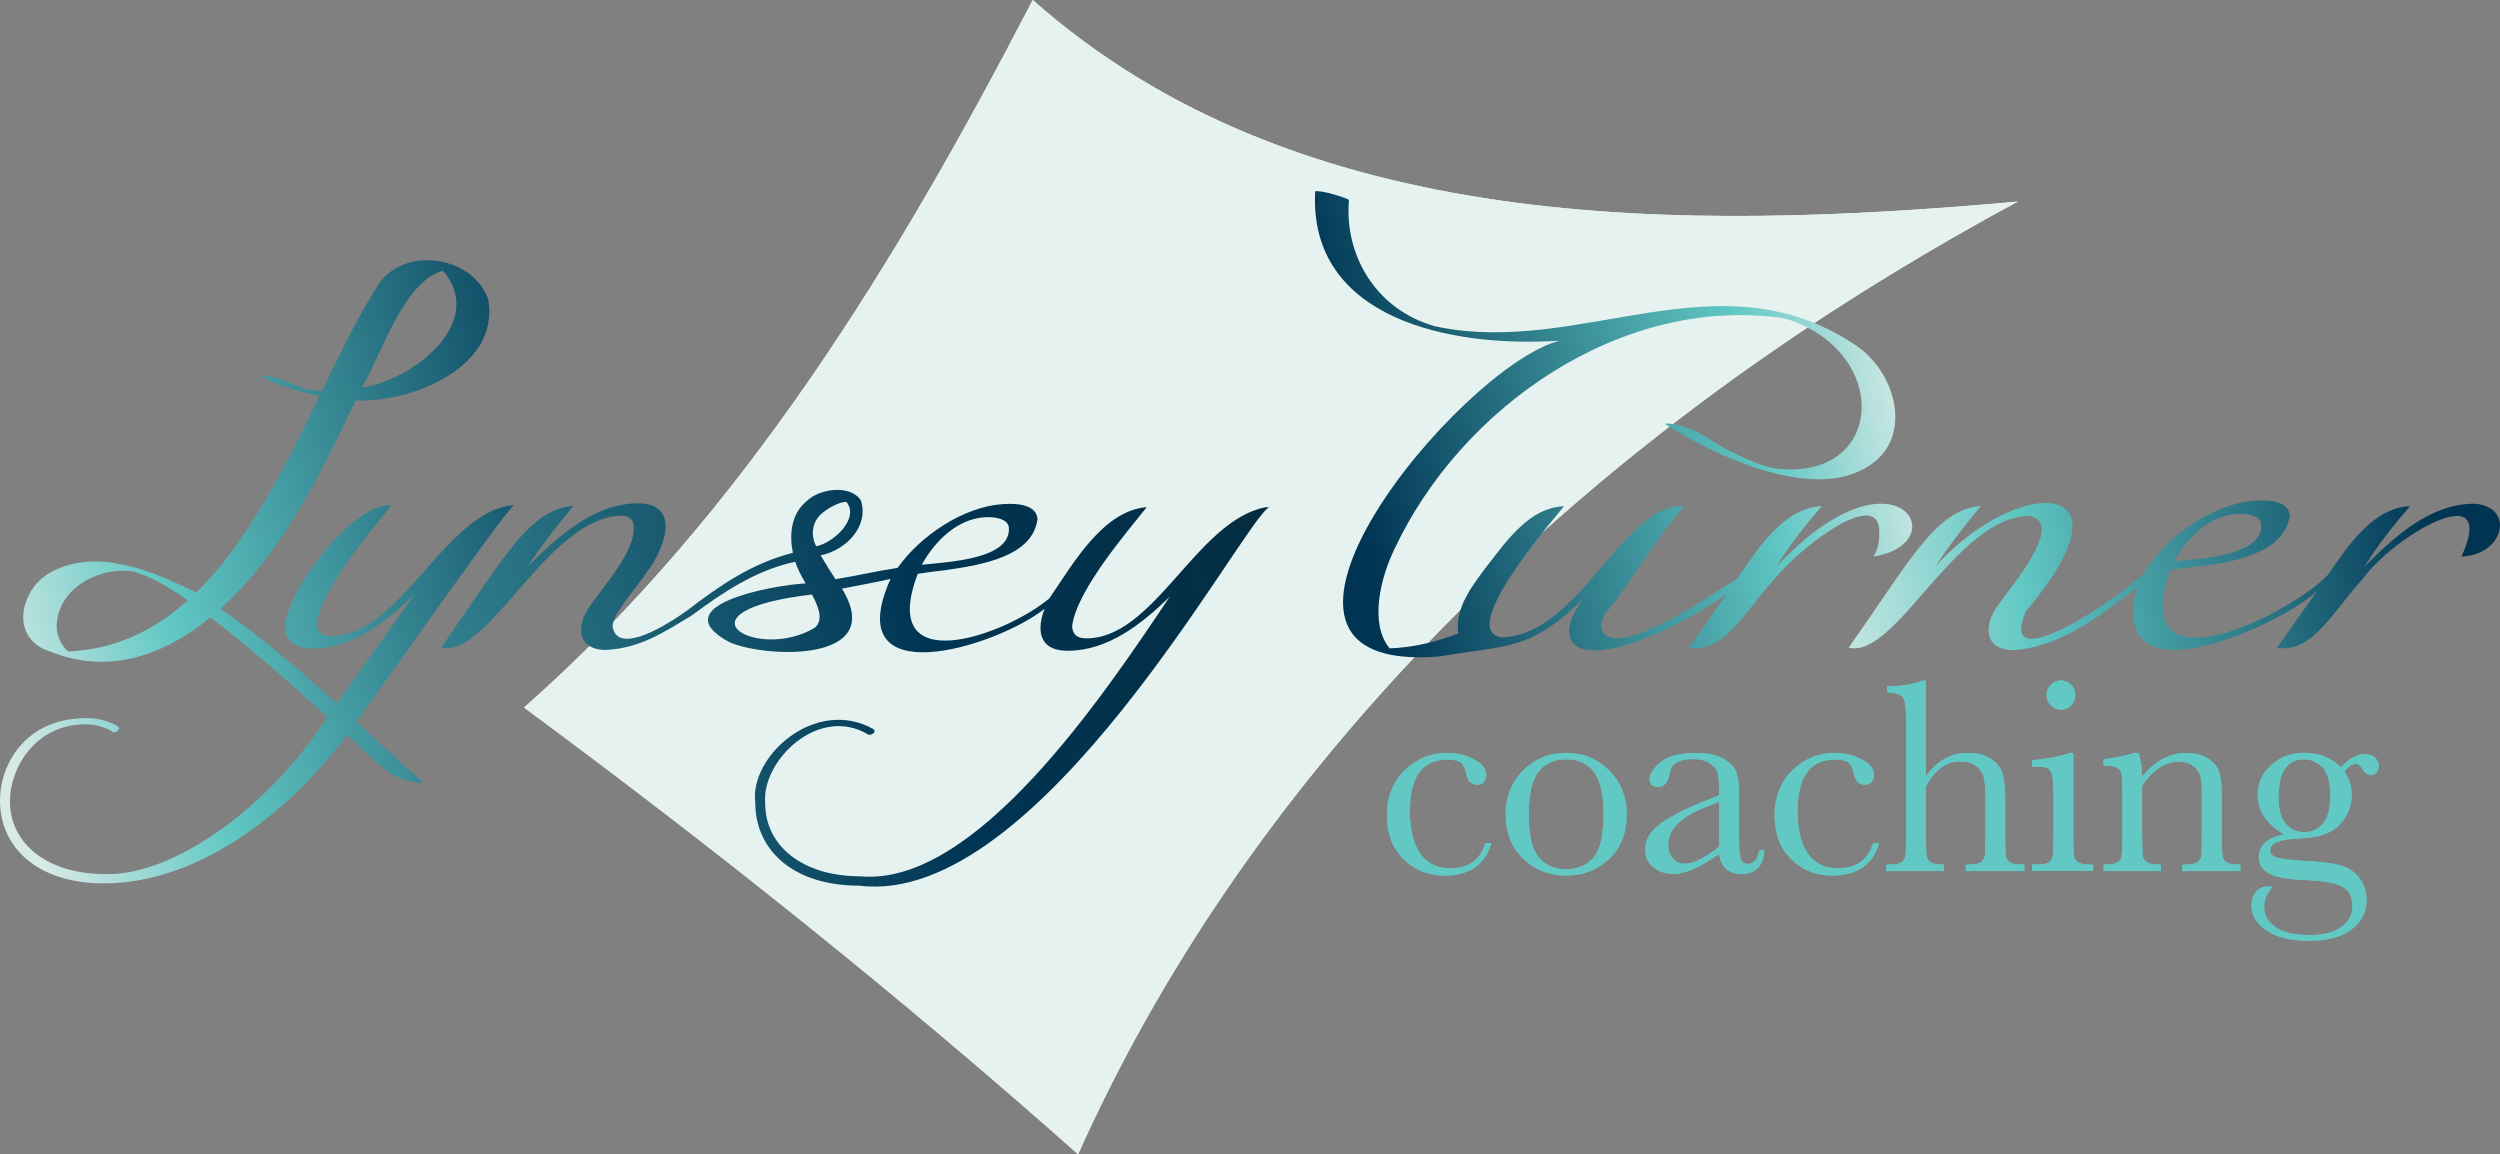 <?xml version="1.0" standalone="no"?>
<!DOCTYPE svg PUBLIC "-//W3C//DTD SVG 1.1//EN" "http://www.w3.org/Graphics/SVG/1.1/DTD/svg11.dtd">
<svg xmlns="http://www.w3.org/2000/svg" xmlns:xlink="http://www.w3.org/1999/xlink" id="Layer_2" data-name="Layer 2" viewBox="0 0 809.9 373.95" width="809.9" height="373.95">
  <rect x="0" y="0" width="809.9" height="373.95" fill="#808080" stroke="none"/>
  <defs>
    <style>
      .cls-1 {
        fill: url(#linear-gradient);
      }

      .cls-1, .cls-2, .cls-3, .cls-4, .cls-5, .cls-6, .cls-7 {
        stroke-width: 0px;
      }

      .cls-2 {
        fill: url(#linear-gradient-4);
      }

      .cls-3 {
        fill: url(#linear-gradient-2);
      }

      .cls-4 {
        fill: url(#linear-gradient-3);
      }

      .cls-5 {
        fill: url(#linear-gradient-5);
      }

      .cls-6 {
        fill: #61c8c4;
      }

      .cls-7 {
        fill: #e5f2ef;
      }
    </style>
    <linearGradient id="linear-gradient" x1="179.77" y1="248.57" x2="657.07" y2="67.25" gradientUnits="userSpaceOnUse">
      <stop offset="0" stop-color="#d7eae6"/>
      <stop offset="1" stop-color="#f3f9f7"/>
    </linearGradient>
    <linearGradient id="linear-gradient-2" x1="-5.43" y1="211.4" x2="383.79" y2="103.49" gradientUnits="userSpaceOnUse">
      <stop offset="0" stop-color="#d7eae6"/>
      <stop offset=".15" stop-color="#61c8c4"/>
      <stop offset=".54" stop-color="#003554"/>
      <stop offset=".93" stop-color="#082733"/>
    </linearGradient>
    <linearGradient id="linear-gradient-3" x1="-117.47" y1="290.47" x2="545.87" y2="168.65" gradientUnits="userSpaceOnUse">
      <stop offset="0" stop-color="#d7eae6"/>
      <stop offset=".18" stop-color="#61c8c4"/>
      <stop offset=".63" stop-color="#003554"/>
      <stop offset=".93" stop-color="#082733"/>
    </linearGradient>
    <linearGradient id="linear-gradient-4" x1="615.33" y1="108.26" x2="284.77" y2="180.35" xlink:href="#linear-gradient-2"/>
    <linearGradient id="linear-gradient-5" x1="586.59" y1="204.98" x2="1045.49" y2="125.83" gradientUnits="userSpaceOnUse">
      <stop offset="0" stop-color="#d7eae6"/>
      <stop offset=".15" stop-color="#61c8c4"/>
      <stop offset=".44" stop-color="#003554"/>
      <stop offset=".82" stop-color="#082733"/>
    </linearGradient>
  </defs>
  <g id="Layer_1-2" data-name="Layer 1">
    <g>
      <g>
        <path class="cls-6" d="M481.16,273.19h1.98c-2.04,6.97-7.12,10.46-15.26,10.46-5.24,0-9.64-1.78-13.22-5.34-3.58-3.56-5.37-8.28-5.37-14.14s1.93-10.89,5.79-14.64c3.86-3.74,8.42-5.61,13.69-5.61,3.17,0,6.09.7,8.75,2.09,2.66,1.39,4,3.09,4,5.1,0,.75-.25,1.45-.74,2.11-.49.66-1.21.99-2.13.99-1.98,0-3.19-1.15-3.64-3.46-.36-1.74-.91-2.95-1.66-3.64-.78-.69-2.29-1.03-4.53-1.03-4.01,0-7.03,1.39-9.05,4.18s-3.03,6.97-3.03,12.57,1.08,10.3,3.26,13.56c2.17,3.26,5.45,4.89,9.85,4.89,5.93,0,9.7-2.69,11.31-8.08Z"/>
        <path class="cls-6" d="M487.78,263.72c0-5.63,1.89-10.33,5.66-14.12,3.77-3.79,8.41-5.68,13.92-5.68s10.19,1.9,13.96,5.7c3.77,3.8,5.66,8.5,5.66,14.1,0,6.2-1.92,11.07-5.75,14.61-3.83,3.55-8.46,5.32-13.87,5.32s-10.03-1.8-13.85-5.41c-3.82-3.61-5.72-8.45-5.72-14.52ZM495.24,263.94c0,6.52,1.06,11.1,3.19,13.71,2.12,2.62,5.1,3.93,8.93,3.93s6.92-1.31,9-3.93c2.08-2.62,3.12-7.19,3.12-13.71s-1.03-11.07-3.1-13.83c-2.07-2.75-5.07-4.13-9.02-4.13s-6.92,1.37-9,4.11c-2.08,2.74-3.12,7.36-3.12,13.85Z"/>
        <path class="cls-6" d="M569.92,275.43h1.66c-.27,5.12-2.78,7.68-7.54,7.68-2.04,0-3.64-.54-4.83-1.62-1.18-1.08-1.95-2.68-2.31-4.8-2.99,2.13-5.72,3.73-8.19,4.8s-4.68,1.62-6.62,1.62c-2.48,0-4.62-.72-6.42-2.15s-2.69-3.34-2.69-5.7c0-3.08,1.5-5.78,4.51-8.08,3.01-2.3,7.16-4.55,12.46-6.73l6.96-2.83v-1.8c0-2.54-.16-4.38-.49-5.52-.33-1.14-1.18-2.15-2.56-3.05-1.38-.9-3.19-1.35-5.43-1.35-4.49,0-6.99,1.5-7.5,4.49-.48,3.05-1.74,4.58-3.77,4.58-1.83,0-2.74-.87-2.74-2.6s1.21-3.54,3.64-5.5c2.42-1.96,6.2-2.94,11.31-2.94,3.8,0,6.75.6,8.84,1.8,2.09,1.2,3.48,2.56,4.15,4.09s1.01,3.86,1.01,7v14.86c0,3.47.18,5.7.54,6.69s1.14,1.48,2.33,1.48c1.98,0,3.2-1.47,3.68-4.4ZM556.9,259.72l-4.89,1.98c-7.72,3.14-11.58,7.09-11.58,11.85,0,1.89.49,3.4,1.48,4.56.99,1.15,2.27,1.73,3.86,1.73,1.41,0,3.04-.46,4.89-1.39,1.86-.93,3.94-2.32,6.24-4.18v-14.55Z"/>
        <path class="cls-6" d="M606.75,273.19h1.98c-2.04,6.97-7.12,10.46-15.26,10.46-5.24,0-9.65-1.78-13.22-5.34-3.58-3.56-5.36-8.28-5.36-14.14s1.93-10.89,5.79-14.64c3.86-3.74,8.42-5.61,13.69-5.61,3.17,0,6.09.7,8.75,2.09,2.66,1.39,4,3.09,4,5.1,0,.75-.25,1.45-.74,2.11-.49.66-1.2.99-2.13.99-1.98,0-3.19-1.15-3.64-3.46-.36-1.74-.91-2.95-1.66-3.64-.78-.69-2.29-1.03-4.53-1.03-4.01,0-7.03,1.39-9.05,4.18-2.02,2.78-3.03,6.97-3.03,12.57s1.08,10.3,3.25,13.56c2.17,3.26,5.45,4.89,9.85,4.89,5.93,0,9.7-2.69,11.31-8.08Z"/>
        <path class="cls-6" d="M623.93,251.46c1.8-2.51,3.81-4.4,6.04-5.66,2.23-1.26,4.68-1.89,7.34-1.89,3.02,0,5.53.63,7.52,1.89,1.99,1.26,3.28,2.81,3.88,4.65.6,1.84.9,4.83.9,8.96v10.15c0,4.31.08,6.93.25,7.86.16.93.65,1.61,1.46,2.04.81.43,2.3.65,4.49.65v2.07h-18.99v-2.07h.85c2.18,0,3.6-.31,4.24-.94.64-.63,1.02-1.37,1.12-2.22.1-.85.16-3.31.16-7.38v-11.04c0-3.05-.18-5.31-.54-6.78-.36-1.47-1.21-2.68-2.54-3.64-1.33-.96-3-1.44-5.01-1.44-2.33,0-4.43.68-6.29,2.04-1.86,1.36-3.49,3.41-4.89,6.13v14.72c0,4.13.07,6.67.2,7.63.13.96.59,1.68,1.37,2.18.78.49,2.2.74,4.26.74v2.07h-18.68v-2.07h.94c2.15,0,3.55-.31,4.2-.92.64-.61,1.02-1.35,1.12-2.2.1-.85.16-3.33.16-7.43v-36.63c0-3.71-.35-6.06-1.06-7.05-.7-.99-2.39-1.48-5.05-1.48v-2.07c4.64,0,8.5-.63,11.58-1.89h.94v31.02Z"/>
        <path class="cls-6" d="M671.67,243.92v25.63c0,3.92.06,6.39.18,7.41.12,1.02.55,1.8,1.3,2.33.75.54,2.08.81,4,.81h.94v2.07h-19.8v-2.07h1.53c2.12,0,3.51-.31,4.15-.92.64-.61,1.02-1.35,1.12-2.2.1-.85.16-3.33.16-7.43v-11.13c0-4.31-.2-6.94-.61-7.9-.4-.96-.94-1.56-1.62-1.8-.67-.24-1.85-.36-3.52-.36h-1.21v-2.07c5.33-.54,9.46-1.33,12.39-2.38h.99ZM663.01,225.15c0-1.29.46-2.39,1.37-3.32.91-.93,2.01-1.39,3.3-1.39s2.38.46,3.28,1.39c.9.93,1.35,2.04,1.35,3.32s-.45,2.44-1.35,3.37c-.9.93-1.99,1.39-3.28,1.39s-2.39-.46-3.3-1.39c-.91-.93-1.37-2.05-1.37-3.37Z"/>
        <path class="cls-6" d="M691.58,243.92h1.21c.69,1.86,1.08,4.38,1.17,7.59,2.15-2.54,4.41-4.44,6.78-5.7,2.36-1.26,4.83-1.89,7.41-1.89,2.93,0,5.33.61,7.21,1.84,1.87,1.23,3.07,2.73,3.61,4.51.54,1.78.81,4.38.81,7.79v11.49c0,4.25.07,6.84.22,7.77.15.93.62,1.62,1.41,2.09.79.46,2.25.7,4.38.7v2.07h-18.81v-2.07h.85c2.15,0,3.56-.31,4.22-.94.66-.63,1.03-1.36,1.12-2.2.09-.84.13-3.31.13-7.41v-11.85c0-2.9-.14-4.98-.43-6.22-.28-1.24-1.05-2.34-2.29-3.3-1.24-.96-2.82-1.44-4.74-1.44-2.19,0-4.27.65-6.26,1.95-1.99,1.3-3.87,3.26-5.63,5.86v14.99c0,4.25.08,6.84.25,7.77.16.93.64,1.62,1.44,2.09.79.46,2.27.7,4.42.7v2.07h-18.59v-2.07c2.07,0,3.5-.21,4.31-.63.81-.42,1.31-1.06,1.5-1.91.19-.85.29-3.52.29-8.01v-10.95c0-4.28-.08-6.88-.25-7.79-.16-.91-.64-1.6-1.44-2.07-.79-.46-2.27-.7-4.42-.7v-2.07c3.29-.36,6.66-1.05,10.1-2.07Z"/>
        <path class="cls-6" d="M758.36,248.63c2.54-2.87,5.12-4.31,7.72-4.31,1.44,0,2.55.39,3.34,1.17.79.78,1.19,1.63,1.19,2.56,0,1.98-.9,2.96-2.69,2.96-.99,0-1.84-.61-2.56-1.84-.66-1.14-1.35-1.71-2.07-1.71-1.14,0-2.39.78-3.77,2.33,1.56,2.45,2.33,5.06,2.33,7.81,0,3.59-1.29,6.76-3.86,9.52-2.57,2.78-6.91,4.28-13.02,4.49-6.35.21-9.52,1.5-9.52,3.86,0,1.11.72,1.89,2.15,2.33,1.41.48,4.37.84,8.89,1.08,4.94.24,8.74.7,11.4,1.37,2.66.67,4.79,2.03,6.37,4.06,1.59,2.03,2.38,4.46,2.38,7.27,0,3.95-1.62,7.14-4.85,9.56-3.23,2.42-7.89,3.64-13.96,3.64-5.57,0-10.03-1.08-13.38-3.23-3.35-2.15-5.03-4.88-5.03-8.17,0-1.83.48-3.32,1.44-4.49.96-1.17,2.32-1.75,4.09-1.75.48,0,.91.07,1.3.22-1.86,2.03-2.78,4.19-2.78,6.46,0,2.63,1.23,4.81,3.7,6.53,2.47,1.72,6.16,2.58,11.07,2.58,4.37,0,7.77-.88,10.21-2.63,2.44-1.75,3.66-3.99,3.66-6.71,0-2.99-1.09-5.1-3.28-6.33-2.19-1.2-6.08-1.92-11.67-2.15-6.44-.27-10.61-1.06-12.53-2.38-1.92-1.29-2.87-2.95-2.87-4.98,0-3.92,2.74-6.39,8.22-7.41-2.84-1.68-4.98-3.59-6.42-5.75-1.44-2.15-2.15-4.56-2.15-7.23,0-3.74,1.47-6.92,4.42-9.54,2.95-2.62,6.44-3.93,10.48-3.93,5,0,9.01,1.57,12.03,4.71ZM738.16,258.42c0,3.86.79,6.69,2.38,8.48,1.59,1.8,3.61,2.69,6.06,2.69,2.27,0,4.23-.89,5.86-2.67,1.63-1.78,2.45-4.87,2.45-9.27s-.87-7.48-2.6-9.16c-1.74-1.68-3.7-2.51-5.88-2.51-2.75,0-4.82,1.03-6.2,3.1-1.38,2.07-2.07,5.18-2.07,9.34Z"/>
      </g>
      <g>
        <path class="cls-6" d="M481.16,273.19h1.98c-2.04,6.97-7.12,10.46-15.26,10.46-5.24,0-9.64-1.78-13.22-5.34-3.58-3.56-5.37-8.28-5.37-14.14s1.93-10.89,5.79-14.64c3.86-3.74,8.42-5.61,13.69-5.61,3.17,0,6.09.7,8.75,2.09,2.66,1.39,4,3.09,4,5.1,0,.75-.25,1.45-.74,2.11-.49.66-1.21.99-2.13.99-1.98,0-3.19-1.15-3.64-3.46-.36-1.74-.91-2.95-1.66-3.64-.78-.69-2.29-1.03-4.53-1.03-4.01,0-7.03,1.39-9.05,4.18s-3.03,6.97-3.03,12.57,1.08,10.3,3.26,13.56c2.17,3.26,5.45,4.89,9.85,4.89,5.93,0,9.7-2.69,11.31-8.08Z"/>
        <path class="cls-6" d="M487.78,263.72c0-5.63,1.89-10.33,5.66-14.12,3.77-3.79,8.41-5.68,13.92-5.68s10.19,1.9,13.96,5.7c3.77,3.8,5.66,8.5,5.66,14.1,0,6.2-1.92,11.07-5.75,14.61-3.83,3.55-8.46,5.32-13.87,5.32s-10.03-1.8-13.85-5.41c-3.82-3.61-5.72-8.45-5.72-14.52ZM495.24,263.94c0,6.52,1.06,11.1,3.19,13.71,2.12,2.62,5.1,3.93,8.93,3.93s6.92-1.31,9-3.93c2.08-2.62,3.12-7.19,3.12-13.71s-1.03-11.07-3.1-13.83c-2.07-2.75-5.07-4.13-9.02-4.13s-6.92,1.37-9,4.11c-2.08,2.74-3.12,7.36-3.12,13.85Z"/>
        <path class="cls-6" d="M569.92,275.43h1.66c-.27,5.12-2.78,7.68-7.54,7.68-2.04,0-3.64-.54-4.83-1.62-1.18-1.08-1.95-2.68-2.31-4.8-2.99,2.13-5.72,3.73-8.19,4.8s-4.68,1.62-6.62,1.62c-2.48,0-4.62-.72-6.42-2.15s-2.69-3.34-2.69-5.7c0-3.08,1.5-5.78,4.51-8.08,3.01-2.3,7.16-4.55,12.46-6.73l6.96-2.83v-1.8c0-2.54-.16-4.38-.49-5.52-.33-1.14-1.18-2.15-2.56-3.05-1.38-.9-3.19-1.35-5.43-1.35-4.49,0-6.99,1.5-7.5,4.49-.48,3.05-1.74,4.58-3.77,4.58-1.83,0-2.74-.87-2.74-2.6s1.21-3.54,3.64-5.5c2.42-1.96,6.2-2.94,11.31-2.94,3.8,0,6.75.6,8.84,1.8,2.09,1.2,3.48,2.56,4.15,4.09s1.01,3.86,1.01,7v14.86c0,3.47.18,5.7.54,6.69s1.14,1.48,2.33,1.48c1.98,0,3.2-1.47,3.68-4.4ZM556.9,259.72l-4.89,1.98c-7.72,3.14-11.58,7.09-11.58,11.85,0,1.89.49,3.4,1.48,4.56.99,1.15,2.27,1.73,3.86,1.73,1.41,0,3.04-.46,4.89-1.39,1.86-.93,3.94-2.32,6.24-4.18v-14.55Z"/>
        <path class="cls-6" d="M606.75,273.19h1.98c-2.04,6.97-7.12,10.46-15.26,10.46-5.24,0-9.65-1.78-13.22-5.34-3.58-3.56-5.36-8.28-5.36-14.14s1.93-10.89,5.79-14.64c3.86-3.74,8.42-5.61,13.69-5.61,3.17,0,6.09.7,8.75,2.09,2.66,1.39,4,3.09,4,5.1,0,.75-.25,1.45-.74,2.11-.49.66-1.2.99-2.13.99-1.98,0-3.19-1.15-3.64-3.46-.36-1.74-.91-2.95-1.66-3.64-.78-.69-2.29-1.03-4.53-1.03-4.01,0-7.03,1.39-9.05,4.18-2.02,2.78-3.03,6.97-3.03,12.57s1.08,10.3,3.25,13.56c2.17,3.26,5.45,4.89,9.85,4.89,5.93,0,9.7-2.69,11.31-8.08Z"/>
        <path class="cls-6" d="M623.93,251.46c1.8-2.51,3.81-4.4,6.04-5.66,2.23-1.26,4.68-1.89,7.34-1.89,3.02,0,5.53.63,7.52,1.89,1.99,1.26,3.28,2.81,3.88,4.65.6,1.84.9,4.83.9,8.96v10.15c0,4.31.08,6.93.25,7.86.16.93.65,1.61,1.46,2.04.81.43,2.3.65,4.49.65v2.07h-18.99v-2.07h.85c2.18,0,3.6-.31,4.24-.94.64-.63,1.02-1.37,1.12-2.22.1-.85.16-3.31.16-7.38v-11.04c0-3.05-.18-5.31-.54-6.78-.36-1.47-1.21-2.68-2.54-3.64-1.33-.96-3-1.44-5.01-1.44-2.33,0-4.43.68-6.29,2.04-1.86,1.36-3.49,3.41-4.89,6.13v14.72c0,4.13.07,6.67.2,7.63.13.96.59,1.68,1.37,2.18.78.49,2.2.74,4.26.74v2.07h-18.68v-2.07h.94c2.15,0,3.55-.31,4.2-.92.64-.61,1.02-1.35,1.12-2.2.1-.85.16-3.33.16-7.43v-36.63c0-3.71-.35-6.06-1.06-7.05-.7-.99-2.39-1.48-5.05-1.48v-2.07c4.64,0,8.5-.63,11.58-1.89h.94v31.02Z"/>
        <path class="cls-6" d="M671.67,243.92v25.63c0,3.92.06,6.39.18,7.41.12,1.02.55,1.8,1.3,2.33.75.54,2.08.81,4,.81h.94v2.07h-19.8v-2.07h1.53c2.12,0,3.51-.31,4.15-.92.64-.61,1.02-1.35,1.12-2.2.1-.85.16-3.33.16-7.43v-11.13c0-4.31-.2-6.94-.61-7.9-.4-.96-.94-1.56-1.62-1.8-.67-.24-1.85-.36-3.52-.36h-1.21v-2.07c5.33-.54,9.46-1.33,12.39-2.38h.99ZM663.01,225.15c0-1.29.46-2.39,1.37-3.32.91-.93,2.01-1.39,3.3-1.39s2.38.46,3.28,1.39c.9.93,1.35,2.04,1.35,3.32s-.45,2.44-1.35,3.37c-.9.93-1.99,1.39-3.28,1.39s-2.39-.46-3.3-1.39c-.91-.93-1.37-2.05-1.37-3.37Z"/>
        <path class="cls-6" d="M691.58,243.92h1.21c.69,1.86,1.08,4.38,1.17,7.59,2.15-2.54,4.41-4.44,6.78-5.7,2.36-1.26,4.83-1.89,7.41-1.89,2.93,0,5.33.61,7.21,1.84,1.87,1.23,3.07,2.73,3.61,4.51.54,1.78.81,4.38.81,7.79v11.49c0,4.25.07,6.84.22,7.77.15.93.62,1.62,1.41,2.09.79.46,2.25.7,4.38.7v2.07h-18.81v-2.07h.85c2.15,0,3.56-.31,4.22-.94.66-.63,1.03-1.36,1.12-2.2.09-.84.13-3.31.13-7.41v-11.85c0-2.9-.14-4.98-.43-6.22-.28-1.24-1.05-2.34-2.29-3.3-1.24-.96-2.82-1.44-4.74-1.44-2.19,0-4.27.65-6.26,1.95-1.99,1.3-3.87,3.26-5.63,5.86v14.99c0,4.25.08,6.84.25,7.77.16.93.64,1.62,1.44,2.09.79.46,2.27.7,4.42.7v2.07h-18.59v-2.07c2.07,0,3.5-.21,4.31-.63.81-.42,1.31-1.06,1.5-1.91.19-.85.29-3.52.29-8.01v-10.95c0-4.28-.08-6.88-.25-7.79-.16-.91-.64-1.6-1.44-2.07-.79-.46-2.27-.7-4.42-.7v-2.07c3.29-.36,6.66-1.05,10.1-2.07Z"/>
        <path class="cls-6" d="M758.36,248.63c2.54-2.87,5.12-4.31,7.72-4.31,1.44,0,2.55.39,3.34,1.17.79.78,1.19,1.63,1.19,2.56,0,1.98-.9,2.96-2.69,2.96-.99,0-1.84-.61-2.56-1.84-.66-1.14-1.35-1.71-2.07-1.71-1.14,0-2.39.78-3.77,2.33,1.56,2.45,2.33,5.06,2.33,7.81,0,3.59-1.29,6.76-3.86,9.52-2.57,2.78-6.91,4.28-13.02,4.49-6.35.21-9.52,1.5-9.52,3.86,0,1.11.72,1.89,2.15,2.33,1.41.48,4.37.84,8.89,1.08,4.94.24,8.74.7,11.4,1.37,2.66.67,4.79,2.03,6.37,4.06,1.59,2.03,2.38,4.46,2.38,7.27,0,3.95-1.62,7.14-4.85,9.56-3.23,2.42-7.89,3.64-13.96,3.64-5.57,0-10.03-1.08-13.38-3.23-3.35-2.15-5.03-4.88-5.03-8.17,0-1.83.48-3.32,1.44-4.49.96-1.17,2.32-1.75,4.09-1.75.48,0,.91.07,1.3.22-1.86,2.03-2.78,4.19-2.78,6.46,0,2.63,1.23,4.81,3.7,6.53,2.47,1.72,6.16,2.58,11.07,2.58,4.37,0,7.77-.88,10.21-2.63,2.44-1.75,3.66-3.99,3.66-6.71,0-2.99-1.09-5.1-3.28-6.33-2.19-1.2-6.08-1.92-11.67-2.15-6.44-.27-10.61-1.06-12.53-2.38-1.92-1.29-2.87-2.95-2.87-4.98,0-3.92,2.74-6.39,8.22-7.41-2.84-1.68-4.98-3.59-6.42-5.75-1.44-2.15-2.15-4.56-2.15-7.23,0-3.74,1.47-6.92,4.42-9.54,2.95-2.62,6.44-3.93,10.48-3.93,5,0,9.01,1.57,12.03,4.71ZM738.16,258.42c0,3.86.79,6.69,2.38,8.48,1.59,1.8,3.61,2.69,6.06,2.69,2.27,0,4.23-.89,5.86-2.67,1.63-1.78,2.45-4.87,2.45-9.27s-.87-7.48-2.6-9.16c-1.74-1.68-3.7-2.51-5.88-2.51-2.75,0-4.82,1.03-6.2,3.1-1.38,2.07-2.07,5.18-2.07,9.34Z"/>
      </g>
      <path class="cls-1" d="M653.67,65.31c-13.94,7.49-27.67,15.39-41.13,23.6-111.67,68.08-209.37,164.65-263.28,285.04-57.45-51.04-117.62-99.05-179.5-144.74C241.18,166.2,291.14,83.78,334.57,0c86.22,76.37,210.74,75,319.11,65.31Z"/>
      <path class="cls-7" d="M653.67,65.31c-13.94,7.49-27.67,15.39-41.13,23.6-111.67,68.08-209.37,164.65-263.28,285.04-57.45-51.04-117.62-99.05-179.5-144.74C241.18,166.2,291.14,83.78,334.57,0c86.22,76.37,210.74,75,319.11,65.31Z"/>
      <g>
        <path class="cls-3" d="M115.51,233.79c43.37-61.03,46.97-65.63,50.96-70.21-22.87,2.19-36.43,42.96-59.79,42.47-2.82,0-4.03-1.81-4.03-4.02,1.41-12.03,21.24-34.3,24.16-38.45-12.52-.38-33.29,26.57-34.42,39.05,0,4.23,2.22,7.45,8.86,7.45,13.08,0,24.16-8.86,33.01-17.51l-25.17,35.36c-12.03-10.91-24.32-21.51-37.63-30.72,20.58-18.79,31.99-43.1,43.78-67.49,18.09.82,46.94-10.79,42.9-32.85-5.42-14.79-29.25-17.56-36.78-2.71-5.81,9.35-11.32,20.63-17.07,32.45-2.43-.17-5.18-.33-7.32-1.29-3.86-1.82-8.29-3.54-12.54-3.69,4.75,3.32,12.78,5.14,19.03,6.7-11.07,22.76-23.11,47.26-39.91,63.65-.22-.14-.44-.27-.65-.41-13.79-6.64-31.54-14.2-46.22-6.3-10.38,5.46-13.71,21.67-.44,25.78,19.16,7.79,37.17,1.05,51.97-11.05,13.15,10.09,25.56,21.08,37.81,32.26-18.5,28.95-49.81,51.63-72,50.9-18.92,0-30.8-10.06-30.8-23.55,0-11.07,8.45-24.96,24.36-24.96,2.82,0,5.64.6,8.25,2.01.94,1.16,2.28.4,2.82-.6-.02-.54-1.04-1.05-1.49-1.34-2.88-1.45-6.06-2.08-9.18-2.08-19.53,0-27.98,14.69-27.98,26.77,0,14.9,11.88,26.77,33.62,26.77,31.64,0,61.03-24.15,78.79-48.07,7.33,6.22,13.35,15.08,23.78,15.48.2.02,1.11.14.66-.27-7.17-6.4-14.23-12.97-21.34-19.51ZM146.68,87.23s-.07,0-.13,0h.13ZM117.48,125.06c6.19-10.4,13.17-33.79,26.04-37.37,14.3,16.68-9.85,35.55-26.28,37.86.08-.16.16-.33.24-.49ZM23.75,212.15c.09.04.15.07.17.09-.06-.03-.11-.06-.17-.09ZM22.13,211.06c-2.72-2.27-4.13-6.03-3.69-9.59,1.26-11.46,14.05-17.93,24.69-16.35.66.21,1.31.43,1.97.66,0,0,.02,0,.02,0,0,0,0,0,.01,0,.73.26,1.56.58,2.3.88h0c4.8,2.01,9.17,4.85,13.4,7.84-10.7,9.59-23.31,15.88-38.71,16.55Z"/>
        <path class="cls-4" d="M351.36,206.76c-2.81,0-4.02-1.81-4.02-4.02,1.6-11.88,18.31-30.96,24.16-38.45-14.14,1.15-23.69,18.04-31.57,29.59-14.79,12.3-55.74,26.56-42.62-7.99,2.54-.42,6.17-.85,9.22-1.22,11.65-1.69,27.99-4.38,29.58-16.51-.22-3.01-3.01-5.44-11.44-4.83-12.56.9-26.38,10.1-33.91,20.65-7.44,1.13-12.64,2.44-20.1,3.66-1.74-2.68-3.3-5.11-4.81-7.74,7.95-1.52,15.78-9.25,13.05-17.76-3.31-5.18-13.29-4.02-17.58.21-5.12,4.14-5.64,11.01-4.46,16.74-13.36,3.42-23.56,10.49-34.51,18.87-6.06,4.32-22.18,14.52-23.87,5.14-.39-4.03,8.99-14.22,10.87-17.51,5.24-6.55,12.04-22.16-2.41-22.55-14.7,0-26.57,11.08-35.83,20.34,4.42-6.85,9.46-13.29,14.69-19.53-14.75,1.22-22.79,17.53-42.88,45.9,15.33,3.86,34.71-42.55,58.58-42.67,2.82,0,3.83,1.81,3.83,4.02,0,8.11-9.5,18.33-13.89,24.76-4.91,6.47-4.75,14.65,4.83,14.7,10.95-.56,18.32-5.42,27.77-11.14l-.6-.52c.14.1.32.25.6.52,9.8-7.23,20.61-14.7,33.59-17.43.81,2.56,1.92,4.49,3.36,7.01-10.98.6-46.38,7.19-24.81,18.99,11.74,5.25,51.43,6.88,36.58-17.29,4.98-.94,10.76-2.05,15.73-3.13-16.96,37.76,34,22.19,49.92,9.66-2.49,6.35-2.27,13.64,7.53,13.59,13.08,0,24.16-8.86,33.01-17.51-21.59,32.25-63,94-100.25,90.58-18.92,0-30.8-10.06-30.8-23.54-1.35-13.77,17.24-32.16,33.42-22.35,1.12.25,2.77-.84,1.61-1.81-18.77-10.54-40.29,8.9-38.24,23.96,0,14.89,11.87,26.77,33.62,26.77,58.56,7.38,124.6-118.58,132.85-122.59h-1.21c-22.49,4.37-36.17,43.15-58.58,42.47ZM318.92,167.57c2.81-.2,7.69.26,7.92,3.47.55,10.04-19.03,10.98-28.21,11.91,4.29-7.77,11.46-14.75,20.29-15.38ZM266.61,166.03c1.59-1.3,5.15-3.48,7.59-3.44,4.43,5.42-4.41,13.45-9.81,14.36-1.91-3.8-1.3-8.18,2.22-10.92ZM263.97,203.36c-18.49,11.16-47.23-5.34-.93-10.76,2.26,4.2,3.75,8.28.93,10.76Z"/>
        <path class="cls-2" d="M608.8,173.24c0,2.42-.49,4.83-1.9,7.05,27.17-4.17,7.45-38.19-31.4,3.22,4.23-6.84,9.26-13.29,14.69-19.53-12.19.51-20.44,13.24-27.26,23.29-9.61,6.34-41.49,27.91-44.21,15.97,0-1.61.6-3.62,1.81-5.03,9.06-11.27,15.9-23.75,25.16-34.22-19.51-1.61-33.92,41.93-59.18,42.47-15.75-1.96,20.77-42.72,20.13-42.47-10.73.45-17.87,10.27-24.56,18.92-4.69,6.24-11.02,14.01-9.63,22.3-7.09,2.71-14.67,4.58-22.27,4.83-6.81-8.34-2.7-23.3,1.51-32.06,21.85-46.55,74.09-82.51,126.27-74.88h0s0,0,0,0c.17.04.34.08.52.12.06.02.12.03.18.05.24.05.48.15.7.22-1.32-.41,1.08.4.65.23,33.16,11.57,30.05,53.07-5.74,47.9-.25-.05-.73-.16-.97-.21-.51-.14-1.03-.28-1.45-.42-4.29-1.35-10.11-3.98-14.84-6.74-5.12-3.38-10.37-6.56-16.66-7.05-.14-.01-1.19-.09-.66.27,15.2,10.01,45.28,23.7,62.82,15.07,18.05-8.18,12.72-31.28-1.33-40.69-44.39-29.87-88.76,3.68-135.74-6.03-.05-.02-.23-.06-.62-.13-.02,0-.04,0-.07-.01,0,0-.01,0-.02,0h.01c-.58-.17-1.36-.44-1.9-.64-17.17-5.66-27.31-22.34-25.84-40.16.01-.32-1.51-.82-1.5-.82-2.29-.8-7.21-2.36-9.44-2.11-2.17,41.44,44,50.79,79.17,48.41-32.38,8.29-114.99,108.62-38.81,102.29,22.38-3.81,29.54-1.72,47.05-19.26-5.65,6.5-8.97,17.15,3.02,17.31,11.85,0,30.12-9.52,42.78-18.08l-12.17,17.28c11.65,1.65,17.95-11.64,27.78-22.34,7.96-10.08,35.03-31.02,33.9-14.29ZM451.51,211.44c.15.06.22.1.23.11-.01,0-.09-.03-.23-.11Z"/>
        <path class="cls-5" d="M801.69,163.18c-14.69,0-26.37,11.07-35.63,20.33,4.23-6.84,9.26-13.29,14.69-19.53-11.75.48-19.83,12.35-26.51,22.16-12.08,12.84-65.67,39.54-51.16-1.58,11.81-1.5,36.45-2.32,38.71-17.5-.22-3.01-3.01-5.44-11.45-4.83-13.6.97-28.7,11.69-35.67,23.32-6.54,7.06-48.19,35.6-38.4,12.58,37.42-44.43-3.21-43.78-29.19-14.69,4.43-6.84,9.46-13.29,14.69-19.53-14.76,1.21-22.8,17.52-42.88,45.9,15.32,3.86,34.72-42.55,58.58-42.67,12.02,2.38-6.89,24-10.07,28.78-4.91,6.47-4.75,14.65,4.83,14.7,15.52-1.08,28.39-11.21,40.09-20.37-10.13,38.01,44.94,13.11,58.13,1.47-.28.4-12.49,17.73-12.8,18.17,11.65,1.65,17.95-11.64,27.78-22.34,10.12-14.01,44.12-33.92,32.01-7.25,13.98-.5,17.27-16.23,4.23-17.11ZM724.6,166.48c2.81-.2,7.69.26,7.92,3.47.72,10.04-19.79,11.1-28.21,11.9,4.29-7.77,11.46-14.74,20.29-15.38Z"/>
      </g>
    </g>
  </g>
</svg>
